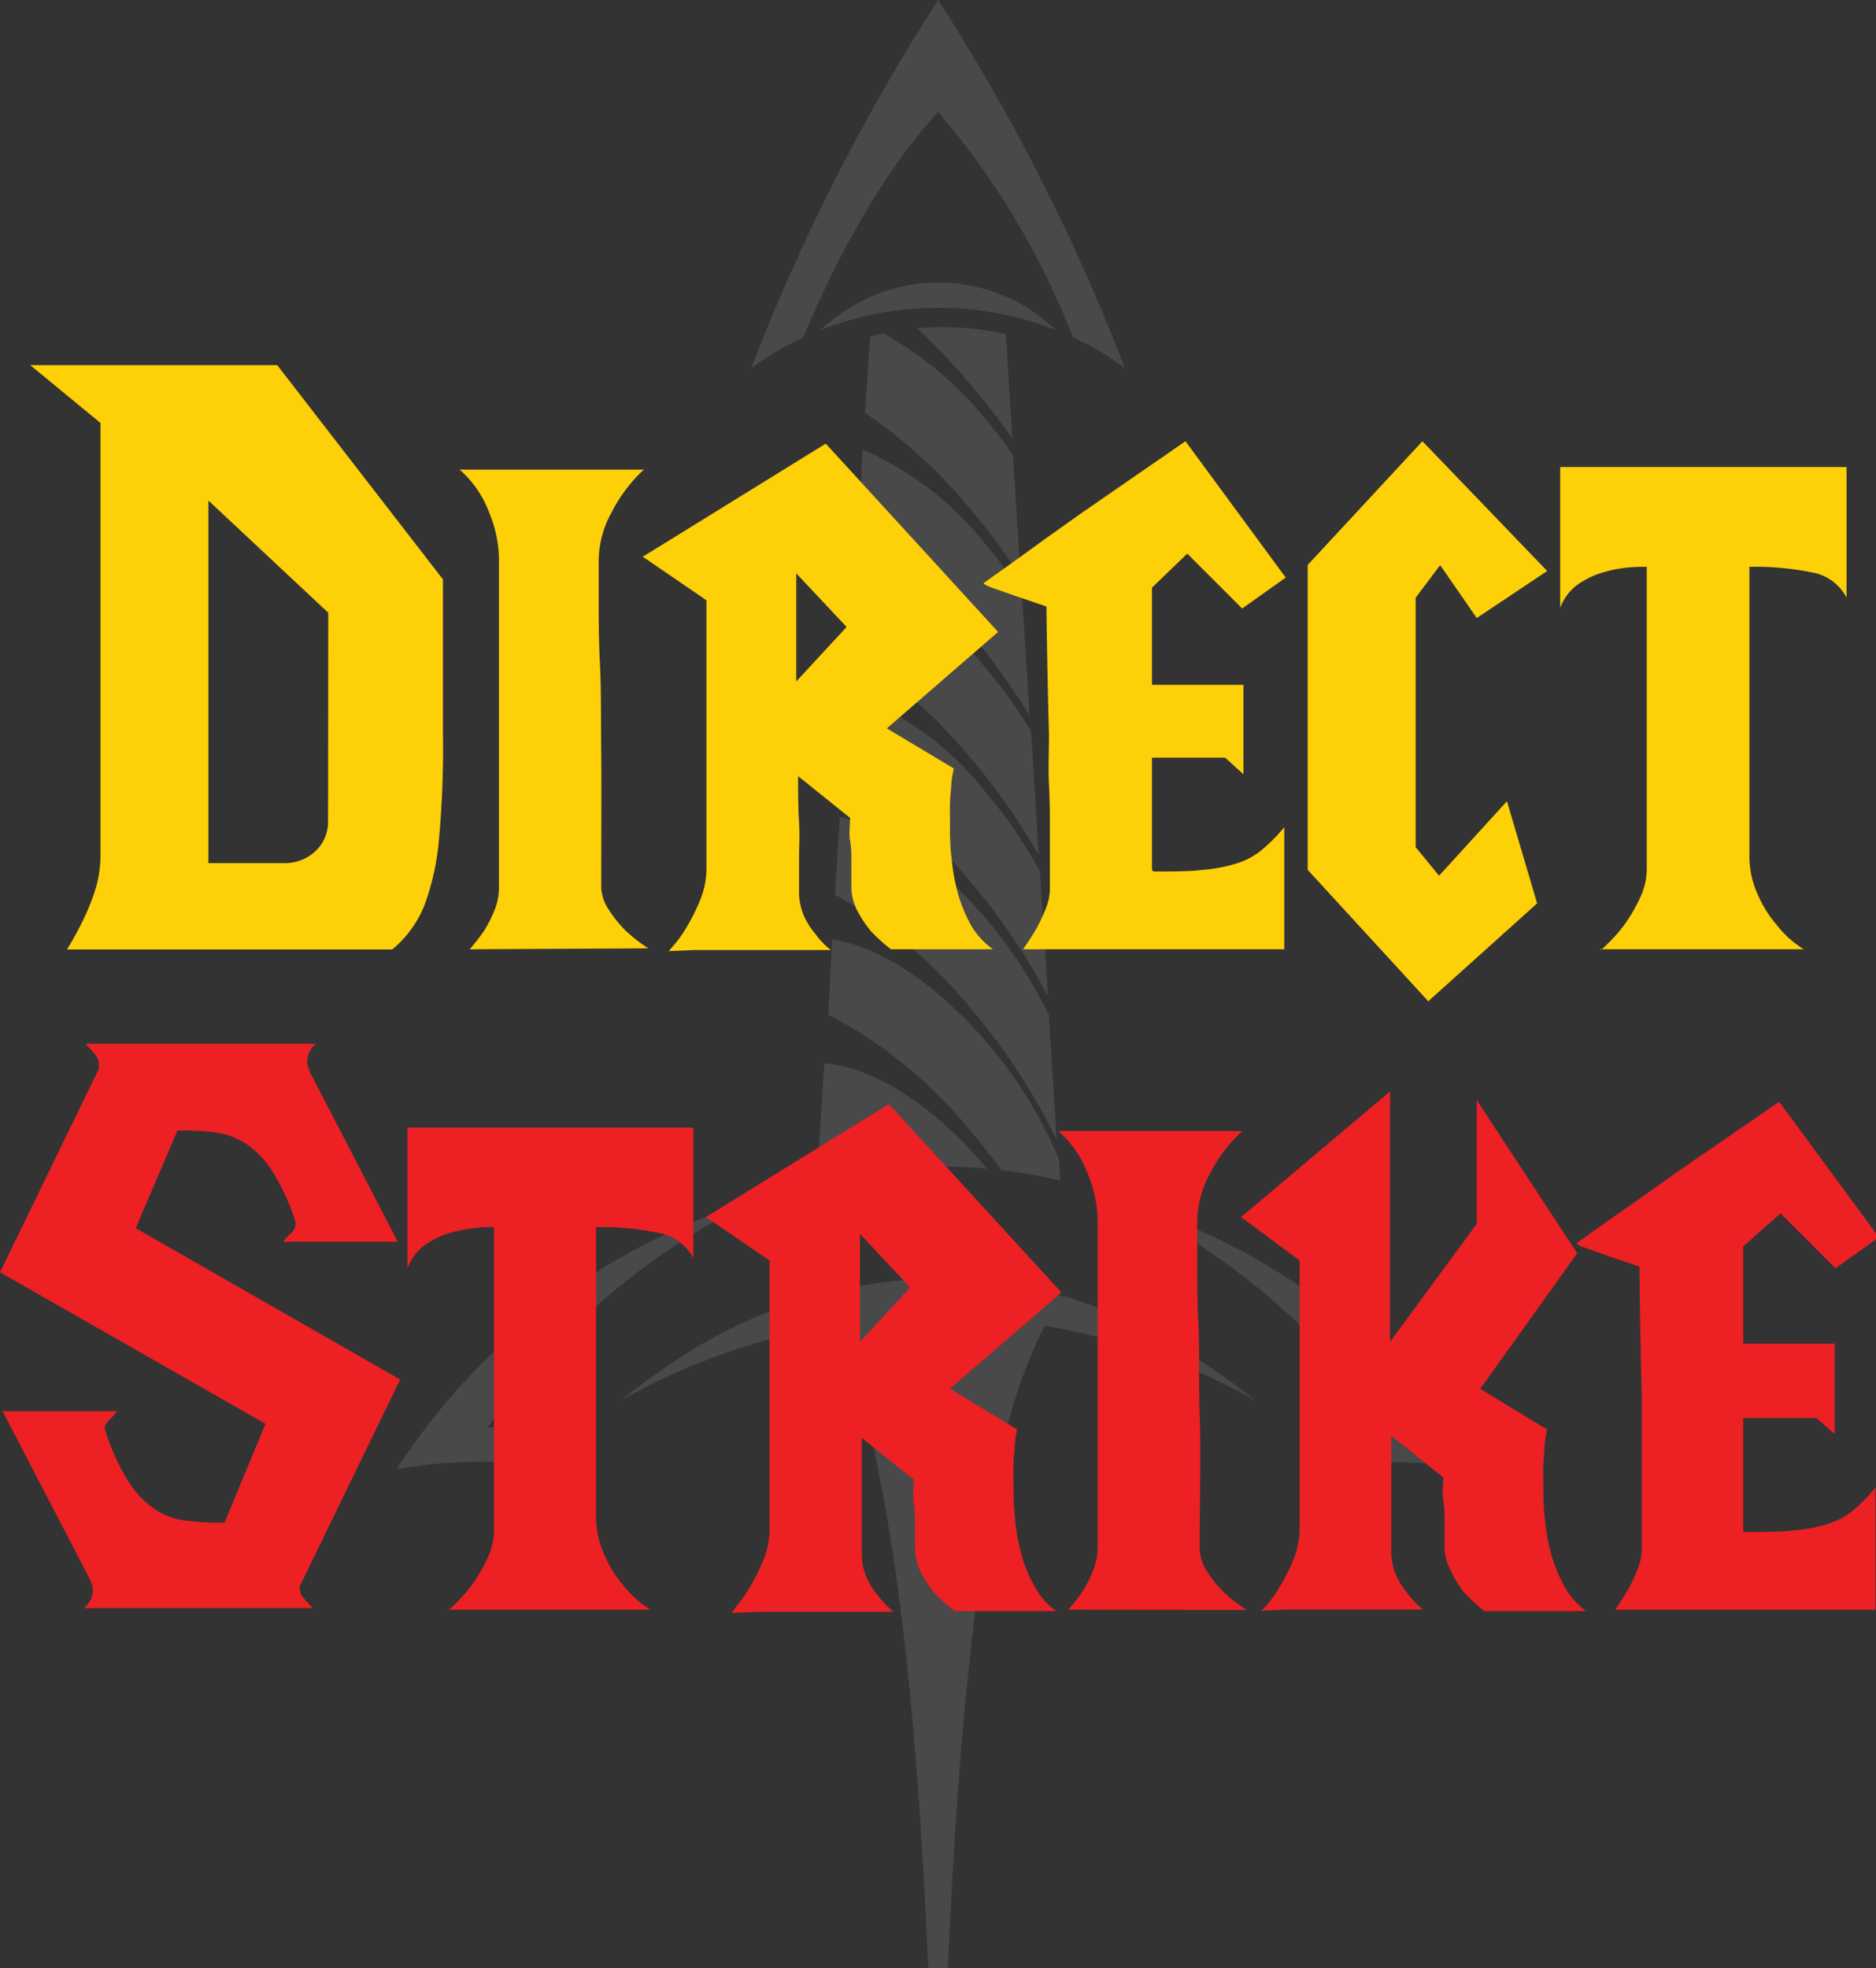 <svg xmlns="http://www.w3.org/2000/svg" viewBox="0 0 102.53 107.55"><rect x="0" y="0" width="102.53" height="107.55" fill="#333333" stroke="none"/><g style="opacity:0.11"><path d="M65.06,29.87l-.36-5.73a15.9,15.9,0,0,0-4.86-.31,32.36,32.36,0,0,1,2.87,3A35,35,0,0,1,65.06,29.87ZM56.61,35a27.65,27.65,0,0,1,6.1,5.43A36,36,0,0,1,66,45l-.42-6.71a25.25,25.25,0,0,0-2.06-2.75,17.59,17.59,0,0,0-6.64-5.09Zm.68-10.72L57,28.44a28.11,28.11,0,0,1,5.68,5.16,36.3,36.3,0,0,1,2.83,3.8l-.42-6.65c-.49-.7-1-1.39-1.58-2.06A19.17,19.17,0,0,0,58,24.1Zm4.25,89.18c.55-13.17,1.58-21.65,2.72-27.13a28.3,28.3,0,0,1,2.56-8,35.15,35.15,0,0,1,9,2.79c.85.4,1.7.83,2.52,1.29-.74-.6-1.5-1.15-2.26-1.67a29.26,29.26,0,0,0-8.08-4l-.16,0a24.15,24.15,0,0,0-6.84-1,26.59,26.59,0,0,0-15.08,5c-.76.52-1.52,1.07-2.26,1.67.82-.46,1.67-.89,2.52-1.29a35.15,35.15,0,0,1,9-2.79,28.3,28.3,0,0,1,2.56,8c1.14,5.48,2.17,14,2.72,27.13M55.21,57.23,55,61.33a24.69,24.69,0,0,1,7.76,6.34q.9,1.06,1.71,2.16a26.14,26.14,0,0,1,3.21.57l-.08-1.19a24.5,24.5,0,0,0-4-6.44C60.75,59.51,57.66,57.56,55.21,57.23ZM63.54,56c-2.63-3.07-5.53-5-7.91-5.47l-.27,4.24a25.38,25.38,0,0,1,7.35,6.13,34,34,0,0,1,4.77,7.27l-.43-6.83A25.19,25.19,0,0,0,63.54,56ZM56.2,41.55a27,27,0,0,1,6.51,5.68,34.73,34.73,0,0,1,3.79,5.38l-.42-6.76a26.14,26.14,0,0,0-2.54-3.53,17.06,17.06,0,0,0-7.06-5.24Zm-.42,6.58A26,26,0,0,1,62.71,54,34.29,34.29,0,0,1,67,60.32l-.43-6.8a25.2,25.2,0,0,0-3-4.38,16.35,16.35,0,0,0-7.48-5.37ZM54.42,22.52q.45-1,.9-1.89a44.94,44.94,0,0,1,2.88-5A30.69,30.69,0,0,1,61,12a42.48,42.48,0,0,1,7.36,12.31A16.34,16.34,0,0,1,71.21,26,110.36,110.36,0,0,0,61,5.89,110.36,110.36,0,0,0,50.79,26a16.64,16.64,0,0,1,2.84-1.67C53.89,23.7,54.16,23.1,54.42,22.52ZM38.65,85.89c.85-.69,1.72-1.36,2.62-2H36.38a38.74,38.74,0,0,1,12.7-11.44c.64-.34,1.28-.66,1.93-1l-.26.09A35.38,35.38,0,0,0,31.41,86.17,26.28,26.28,0,0,1,38.65,85.89ZM72.92,72.48a38.74,38.74,0,0,1,12.7,11.44H80.73c.9.61,1.77,1.28,2.62,2a26.28,26.28,0,0,1,7.24.28A35.33,35.33,0,0,0,71.25,71.62L71,71.53C71.64,71.82,72.28,72.14,72.92,72.48ZM57.57,22a9.82,9.82,0,0,0-2.13,1.2c-.3.22-.59.47-.88.73.54-.21,1.09-.39,1.64-.55a16.32,16.32,0,0,1,2.5-.52,17.42,17.42,0,0,1,8.74,1.07A9.22,9.22,0,0,0,57.57,22ZM61,69.64c.92,0,1.81,0,2.69.12l-.15-.18c-2.95-3.45-6.24-5.43-8.76-5.58l-.41,6.4A28.25,28.25,0,0,1,61,69.64Z" transform="translate(-9.73 -5.89)" style="fill:#fff"/></g><path d="M15.22,29l-3.84-3.16h13.5l9.06,11.71c0,3.33,0,6.13,0,8.4a54.22,54.22,0,0,1-.21,5.69,13.75,13.75,0,0,1-.8,3.71,6.11,6.11,0,0,1-1.76,2.42H13.39a17.68,17.68,0,0,0,.89-1.62,12.68,12.68,0,0,0,.65-1.62,6.31,6.31,0,0,0,.29-1.88ZM27.67,39.37l-6.55-6.13V53.05H25.2A2.44,2.44,0,0,0,27,52.37a2.2,2.2,0,0,0,.66-1.56Z" transform="translate(-9.73 -5.89)" style="fill:#fed008"/><path d="M35.4,57.76a11.91,11.91,0,0,0,.78-1,7.32,7.32,0,0,0,.57-1.12A3.26,3.26,0,0,0,37,54.33V36.4a6.9,6.9,0,0,0-.55-2.54,5.79,5.79,0,0,0-1.6-2.31H44.92a8.27,8.27,0,0,0-1.76,2.33,5.55,5.55,0,0,0-.71,2.56c0,.71,0,1.5,0,2.38s0,2,.07,3.37.05,3,.07,5,0,4.34,0,7.18A2.33,2.33,0,0,0,43,55.59a6.54,6.54,0,0,0,.89,1.12,8.55,8.55,0,0,0,1.28,1Z" transform="translate(-9.73 -5.89)" style="fill:#fed008"/><path d="M46.56,57.53a6.42,6.42,0,0,0,.71-1A11.17,11.17,0,0,0,48,55.06a4.56,4.56,0,0,0,.34-1.73V38.69l-3.48-2.38,10-6.18,9.42,10.29-6.08,5.27,3.66,2.19a5.87,5.87,0,0,0-.14.87c0,.27-.06.6-.07,1s0,.77,0,1.19c0,.58,0,1.2.09,1.85a10.63,10.63,0,0,0,.34,1.9,8.26,8.26,0,0,0,.71,1.74A4.26,4.26,0,0,0,64,57.76H58.42a10,10,0,0,1-1.1-1,6.39,6.39,0,0,1-.74-1.12,2.81,2.81,0,0,1-.32-1.3c0-.43,0-.87,0-1.31s0-.84-.07-1.21,0-.84,0-1.24l-2.84-2.28c0,.88,0,1.72.05,2.51s0,1.41,0,2.11,0,1.27,0,1.69a3.36,3.36,0,0,0,.25,1.28,3.84,3.84,0,0,0,.62,1,4.4,4.4,0,0,0,.87.91h-6c-.53,0-1,0-1.42,0l-1.44.06S46.35,57.78,46.56,57.53ZM56,40.15l-2.75-2.93v5.9Z" transform="translate(-9.73 -5.89)" style="fill:#fed008"/><path d="M65.64,57.76c.28-.39.52-.77.74-1.14a9.62,9.62,0,0,0,.5-1.07,3,3,0,0,0,.23-1.08c0-.24,0-.66,0-1.23s0-1.26,0-2,0-1.59-.05-2.49,0-1.81,0-2.72q-.09-3.21-.14-7l-1.73-.59-1.17-.41c-.35-.13-.53-.22-.53-.28l1.74-1.24L66.9,35.3l2-1.42L74.52,30,80,37.45l-2.38,1.69-3-3L72.69,38v5.31h5V48.2l-1-.91h-4v6.08a.13.13,0,0,0,.14.14c1,0,1.91,0,2.63-.09a8.23,8.23,0,0,0,1.85-.35,4,4,0,0,0,1.37-.73,9.17,9.17,0,0,0,1.24-1.25v6.67Z" transform="translate(-9.73 -5.89)" style="fill:#fed008"/><path d="M92.09,49.67l1.65,5.58L87.79,60.6,81.2,53.42V36.76L87.47,30l6.82,7.09-3.85,2.57-2-2.89L87.1,38.55V52.18l1.28,1.56Z" transform="translate(-9.73 -5.89)" style="fill:#fed008"/><path d="M97.17,57.76c0,.07.14,0,.41-.29a8.27,8.27,0,0,0,.89-1A8.64,8.64,0,0,0,99.34,55a3.72,3.72,0,0,0,.39-1.6V36.86c-.34,0-.73,0-1.19.06a6.73,6.73,0,0,0-1.37.3,4.71,4.71,0,0,0-1.28.66A2.81,2.81,0,0,0,95,39.1V31.41h15.65v7.14a2.61,2.61,0,0,0-1.88-1.38,15.68,15.68,0,0,0-3.43-.31V52.59a5,5,0,0,0,.46,2.18,6.38,6.38,0,0,0,1,1.62,5.78,5.78,0,0,0,1.51,1.37Z" transform="translate(-9.73 -5.89)" style="fill:#fed008"/><path d="M15.13,64.3a.14.14,0,0,0,0-.1.12.12,0,0,1,0-.09.14.14,0,0,1,0-.09.79.79,0,0,0-.21-.52,7.67,7.67,0,0,0-.52-.58H27A1.31,1.31,0,0,0,26.52,64a3.11,3.11,0,0,0,.19.55l4.76,9.19H25.2a5.56,5.56,0,0,1,.46-.5.62.62,0,0,0,.22-.41l0-.19a12.48,12.48,0,0,0-1.26-2.74,5,5,0,0,0-1.44-1.51,4,4,0,0,0-1.67-.62,14.39,14.39,0,0,0-1.9-.11h-.18L17.15,73,31.6,81.27,26.2,92.39l-.09.18a.12.12,0,0,0,0,.09.85.85,0,0,0,.2.53c.14.17.32.36.53.57H14.31a1.3,1.3,0,0,0,.5-1.05,2.69,2.69,0,0,0-.18-.55L9.87,83h6.27c-.16.19-.31.35-.46.51a.64.64,0,0,0-.23.41l.05.18a11.71,11.71,0,0,0,1.26,2.75,5.11,5.11,0,0,0,1.44,1.51,4.08,4.08,0,0,0,1.67.62,16.08,16.08,0,0,0,1.9.11H22l2.24-5.4L9.73,75.41Z" transform="translate(-9.73 -5.89)" style="fill:#ed2024"/><path d="M34.16,93.85c0,.06.14,0,.42-.29a8.56,8.56,0,0,0,.89-1,8.17,8.17,0,0,0,.87-1.46,3.72,3.72,0,0,0,.39-1.6V72.94c-.34,0-.74,0-1.19.07a6.82,6.82,0,0,0-1.38.3,4.72,4.72,0,0,0-1.28.66A2.79,2.79,0,0,0,32,75.19V67.5H47.62v7.14a2.61,2.61,0,0,0-1.88-1.38,15.61,15.61,0,0,0-3.43-.32V88.68a5,5,0,0,0,.46,2.18,6.13,6.13,0,0,0,1,1.62,5.78,5.78,0,0,0,1.51,1.37Z" transform="translate(-9.73 -5.89)" style="fill:#ed2024"/><path d="M50,93.62a7.16,7.16,0,0,0,.71-1,11.18,11.18,0,0,0,.73-1.47,4.47,4.47,0,0,0,.35-1.74V74.77l-3.48-2.38,10-6.17,9.43,10.29-6.09,5.26L65.32,84a5.77,5.77,0,0,0-.13.87c0,.27-.06.6-.07,1s0,.76,0,1.19a17.19,17.19,0,0,0,.09,1.85,10.63,10.63,0,0,0,.34,1.9,7.76,7.76,0,0,0,.71,1.74,4.15,4.15,0,0,0,1.19,1.37H61.89a12.16,12.16,0,0,1-1.1-1,7,7,0,0,1-.73-1.12,2.84,2.84,0,0,1-.32-1.3c0-.43,0-.87,0-1.31s0-.85-.07-1.21,0-.84,0-1.24l-2.84-2.28c0,.88,0,1.72,0,2.51s0,1.41,0,2.11,0,1.26,0,1.69a3.21,3.21,0,0,0,.25,1.28,3.59,3.59,0,0,0,.62,1,4.67,4.67,0,0,0,.87.91h-6c-.53,0-1,0-1.42,0l-1.44.06S49.83,93.87,50,93.62Zm9.47-17.38-2.74-2.93v5.9Z" transform="translate(-9.73 -5.89)" style="fill:#ed2024"/><path d="M68.11,93.85a10.2,10.2,0,0,0,.78-1,6.52,6.52,0,0,0,.57-1.12,3.27,3.27,0,0,0,.26-1.26V72.49A7.11,7.11,0,0,0,69.17,70a5.81,5.81,0,0,0-1.61-2.31H77.63A8.13,8.13,0,0,0,75.87,70a5.64,5.64,0,0,0-.71,2.56c0,.7,0,1.5,0,2.38s0,2,.07,3.36,0,3,.07,5,0,4.34,0,7.18a2.33,2.33,0,0,0,.39,1.26,6.54,6.54,0,0,0,.89,1.12,8.65,8.65,0,0,0,1.29,1Z" transform="translate(-9.73 -5.89)" style="fill:#ed2024"/><path d="M90.44,72.76V66l5.49,8.37-5.3,7.41L94.29,84a4.66,4.66,0,0,0-.14.87c0,.27-.05.6-.07,1s0,.76,0,1.19c0,.58,0,1.2.09,1.85a10.63,10.63,0,0,0,.34,1.9,8.26,8.26,0,0,0,.71,1.74,4.26,4.26,0,0,0,1.19,1.37H90.85a10.85,10.85,0,0,1-1.09-1A6.39,6.39,0,0,1,89,91.68a2.84,2.84,0,0,1-.32-1.3c0-.43,0-.87,0-1.31s0-.85-.07-1.21,0-.84,0-1.24l-2.84-2.28c0,.88,0,1.72,0,2.51s0,1.41,0,2.11,0,1.26,0,1.69a3.39,3.39,0,0,0,.25,1.28,3.84,3.84,0,0,0,.62,1,4.67,4.67,0,0,0,.87.91h-6c-.53,0-1,0-1.42,0l-1.44.06s.11-.07.32-.32a6.42,6.42,0,0,0,.71-1,11.17,11.17,0,0,0,.74-1.47,4.65,4.65,0,0,0,.34-1.74V74.77l-3.2-2.38,8.14-6.86V79.21Z" transform="translate(-9.73 -5.89)" style="fill:#ed2024"/><path d="M98,93.85c.27-.39.51-.77.73-1.14a9,9,0,0,0,.5-1.08,3,3,0,0,0,.23-1.07c0-.25,0-.66,0-1.24s0-1.25,0-2,0-1.59,0-2.49,0-1.81,0-2.73q-.09-3.2-.13-7l-1.74-.59-1.17-.42c-.35-.12-.53-.21-.53-.27l1.74-1.24,1.76-1.23,2-1.42,5.58-3.84,5.45,7.41-2.38,1.69-3-3L105,74v5.31h5v4.94L109,83.37h-4v6.09a.13.13,0,0,0,.14.14c1,0,1.91,0,2.63-.09a8.12,8.12,0,0,0,1.85-.35,4.15,4.15,0,0,0,1.38-.73,9.28,9.28,0,0,0,1.23-1.26v6.68Z" transform="translate(-9.73 -5.89)" style="fill:#ed2024"/></svg>